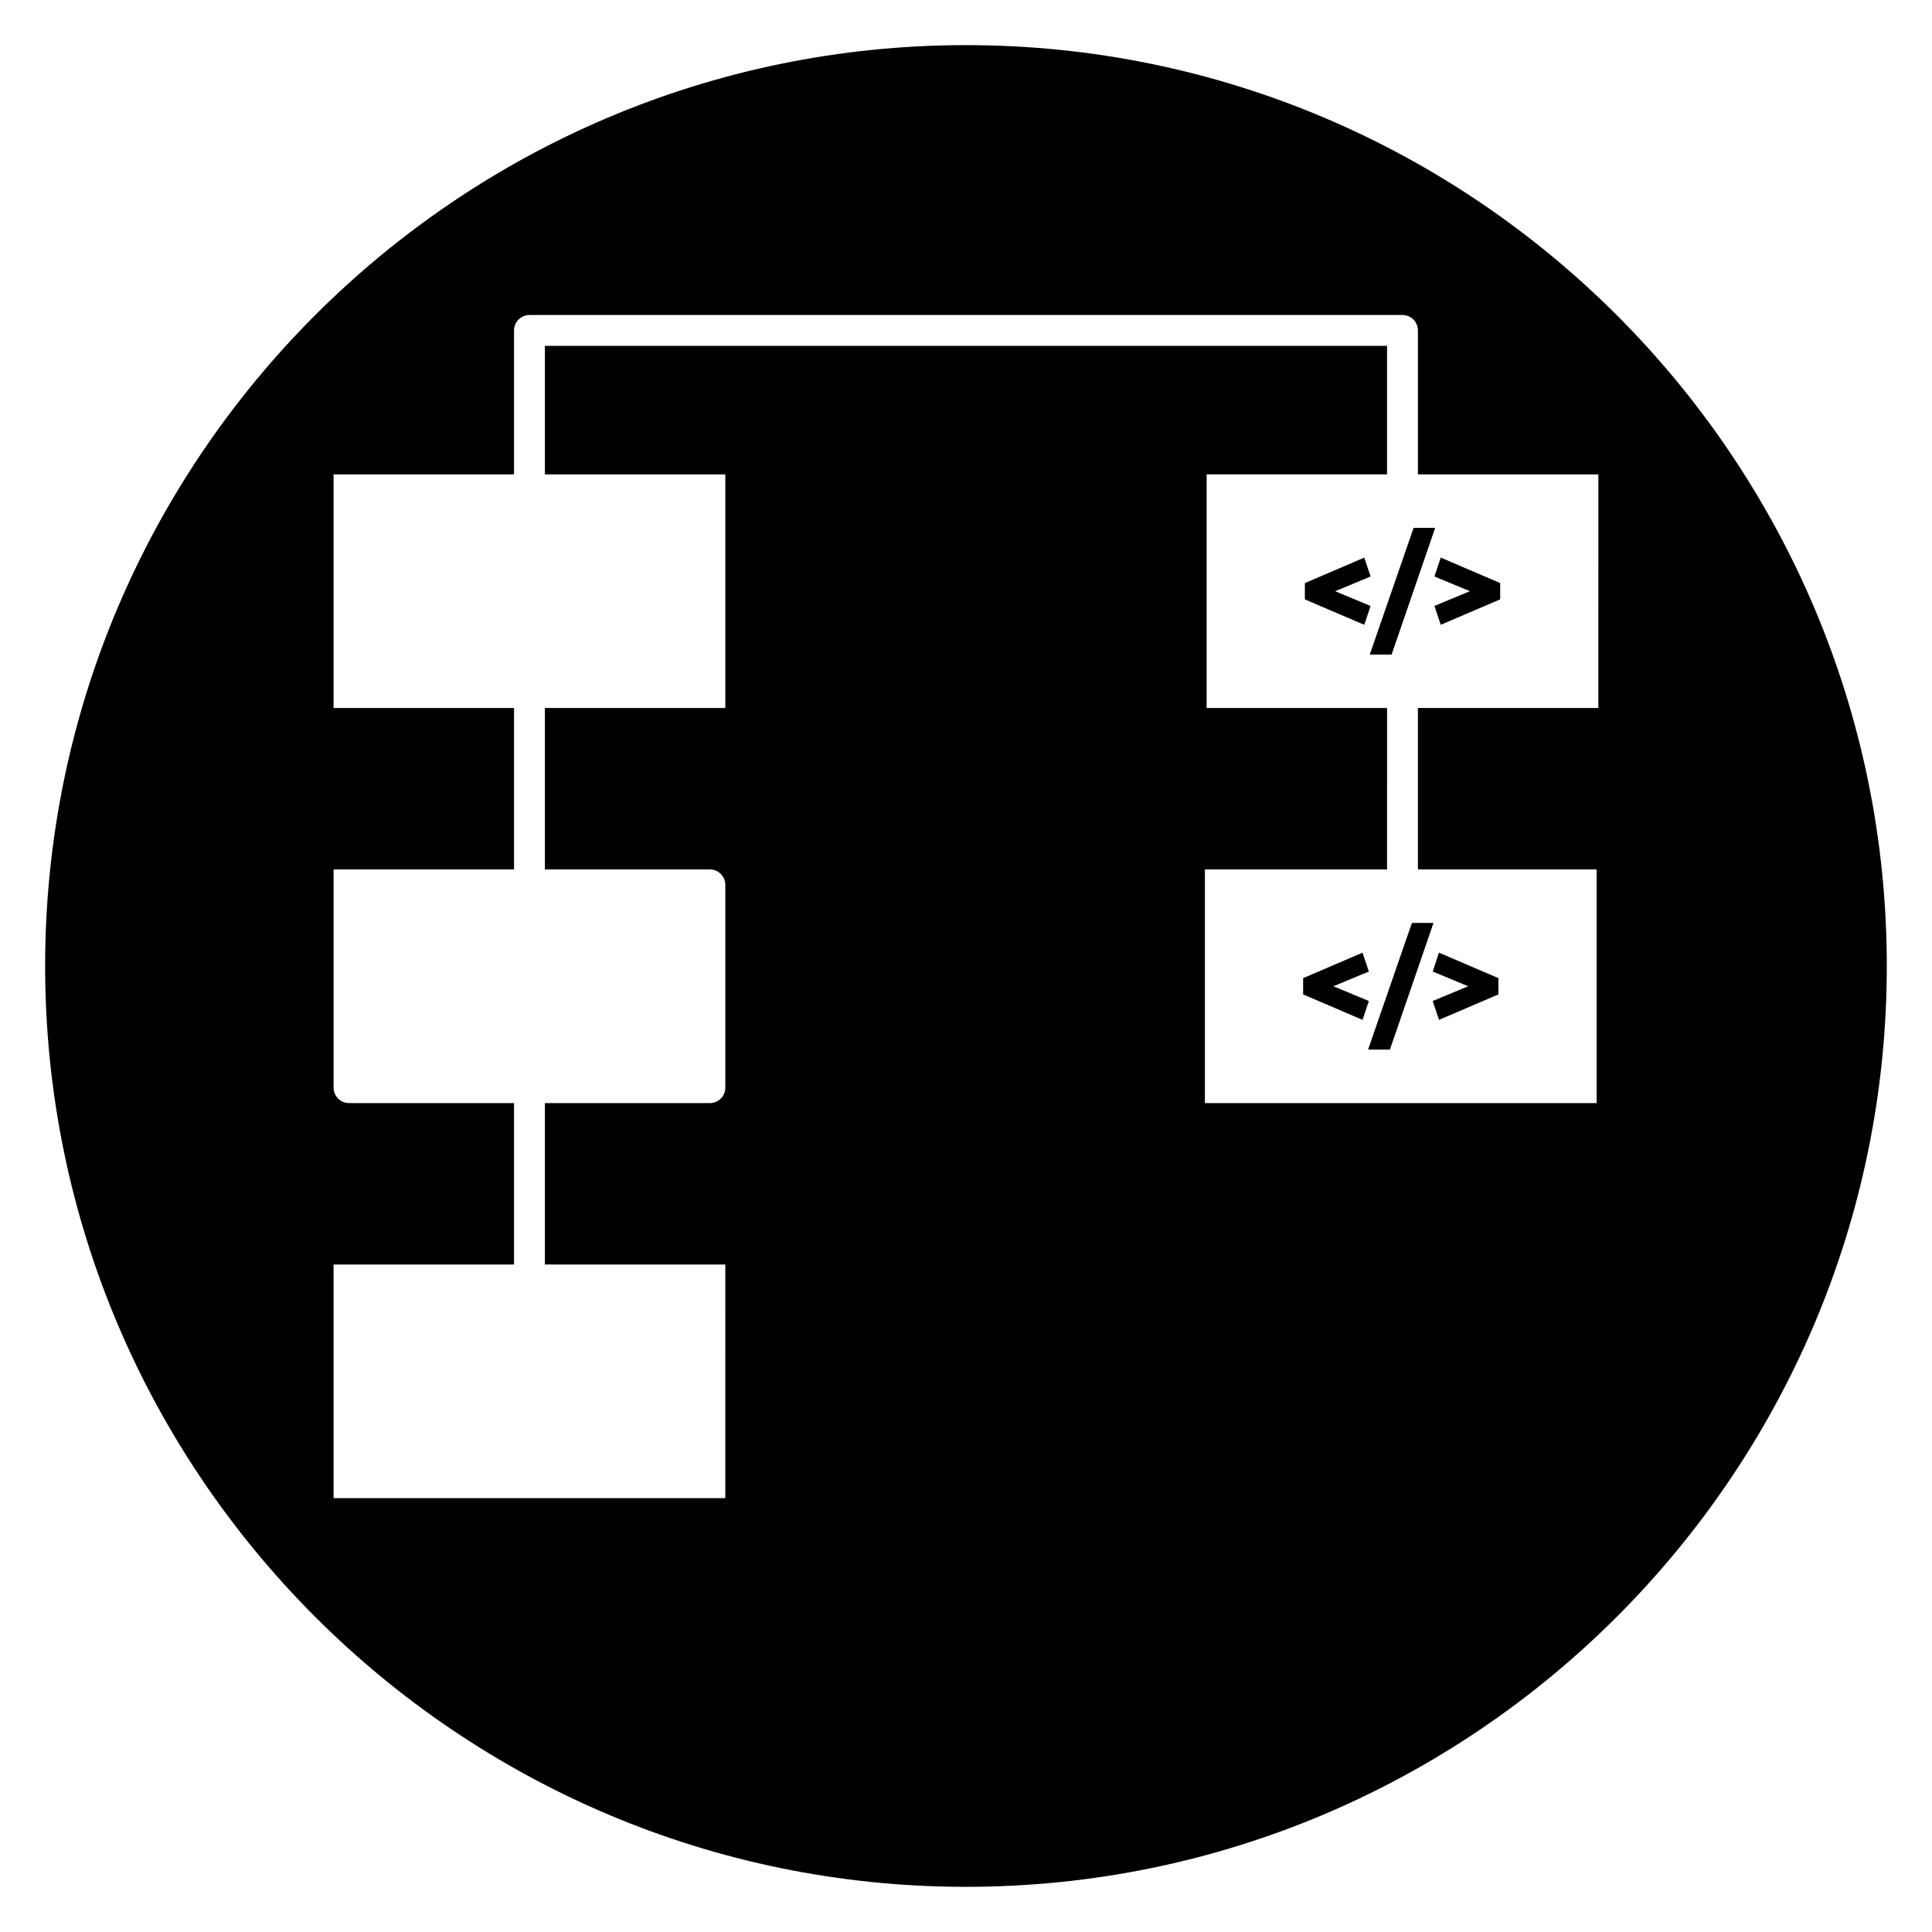 <?xml version="1.0" encoding="UTF-8"?>
<!-- Uploaded to: SVG Repo, www.svgrepo.com, Generator: SVG Repo Mixer Tools -->
<svg fill="#000000" width="800px" height="800px" version="1.1" viewBox="144 144 512 512" xmlns="http://www.w3.org/2000/svg">
 <g>
  <path d="m506.55 422.16h5.789l11.551-33.574h-5.719z"/>
  <path d="m497.37 405.37 9.387-3.906-1.668-4.996-15.742 6.746v4.316l15.742 6.746 1.668-4.996z"/>
  <path d="m533.07 405.37-9.391 3.91 1.672 4.996 15.746-6.746v-4.316l-15.746-6.746-1.672 4.996z"/>
  <path d="m497.83 300.68 9.387-3.902-1.668-5.004-15.746 6.746v4.324l15.746 6.742 1.668-5z"/>
  <path d="m524.34 283.89h-5.719l-11.617 33.574h5.785z"/>
  <path d="m400 155.96c-134.56 0-244.04 109.47-244.04 244.04 0 134.56 109.47 244.03 244.03 244.03s244.03-109.47 244.03-244.03c0.004-134.56-109.47-244.04-244.03-244.04zm167.58 175.67h-47.82v42.781h47.359l0.004 0.004v61.918h-103.81l-0.004-0.004v-61.918h48.273l0.004-42.781h-47.816l-0.004-0.004v-61.914h47.816v-34.059l-223.18 0.004v34.059h47.816v61.914l-47.816-0.004v42.785h43.73c2.258 0 4.086 1.832 4.086 4.09v53.742c0 2.258-1.832 4.09-4.09 4.09h-43.727v42.777h47.816l-0.004 61.914h-103.81v-61.918h47.82v-42.777h-43.73c-2.258 0-4.086-1.832-4.086-4.086v-57.832h47.82v-42.781h-47.824v-61.914h47.82v-38.148c0-2.258 1.832-4.09 4.09-4.09l231.36 0.004c2.258 0 4.09 1.832 4.09 4.09v38.148h47.816l0.004 0.004-0.004 61.906z"/>
  <path d="m524.14 296.77 9.391 3.902-9.391 3.906 1.672 5 15.746-6.742v-4.324l-15.746-6.746z"/>
 </g>
</svg>